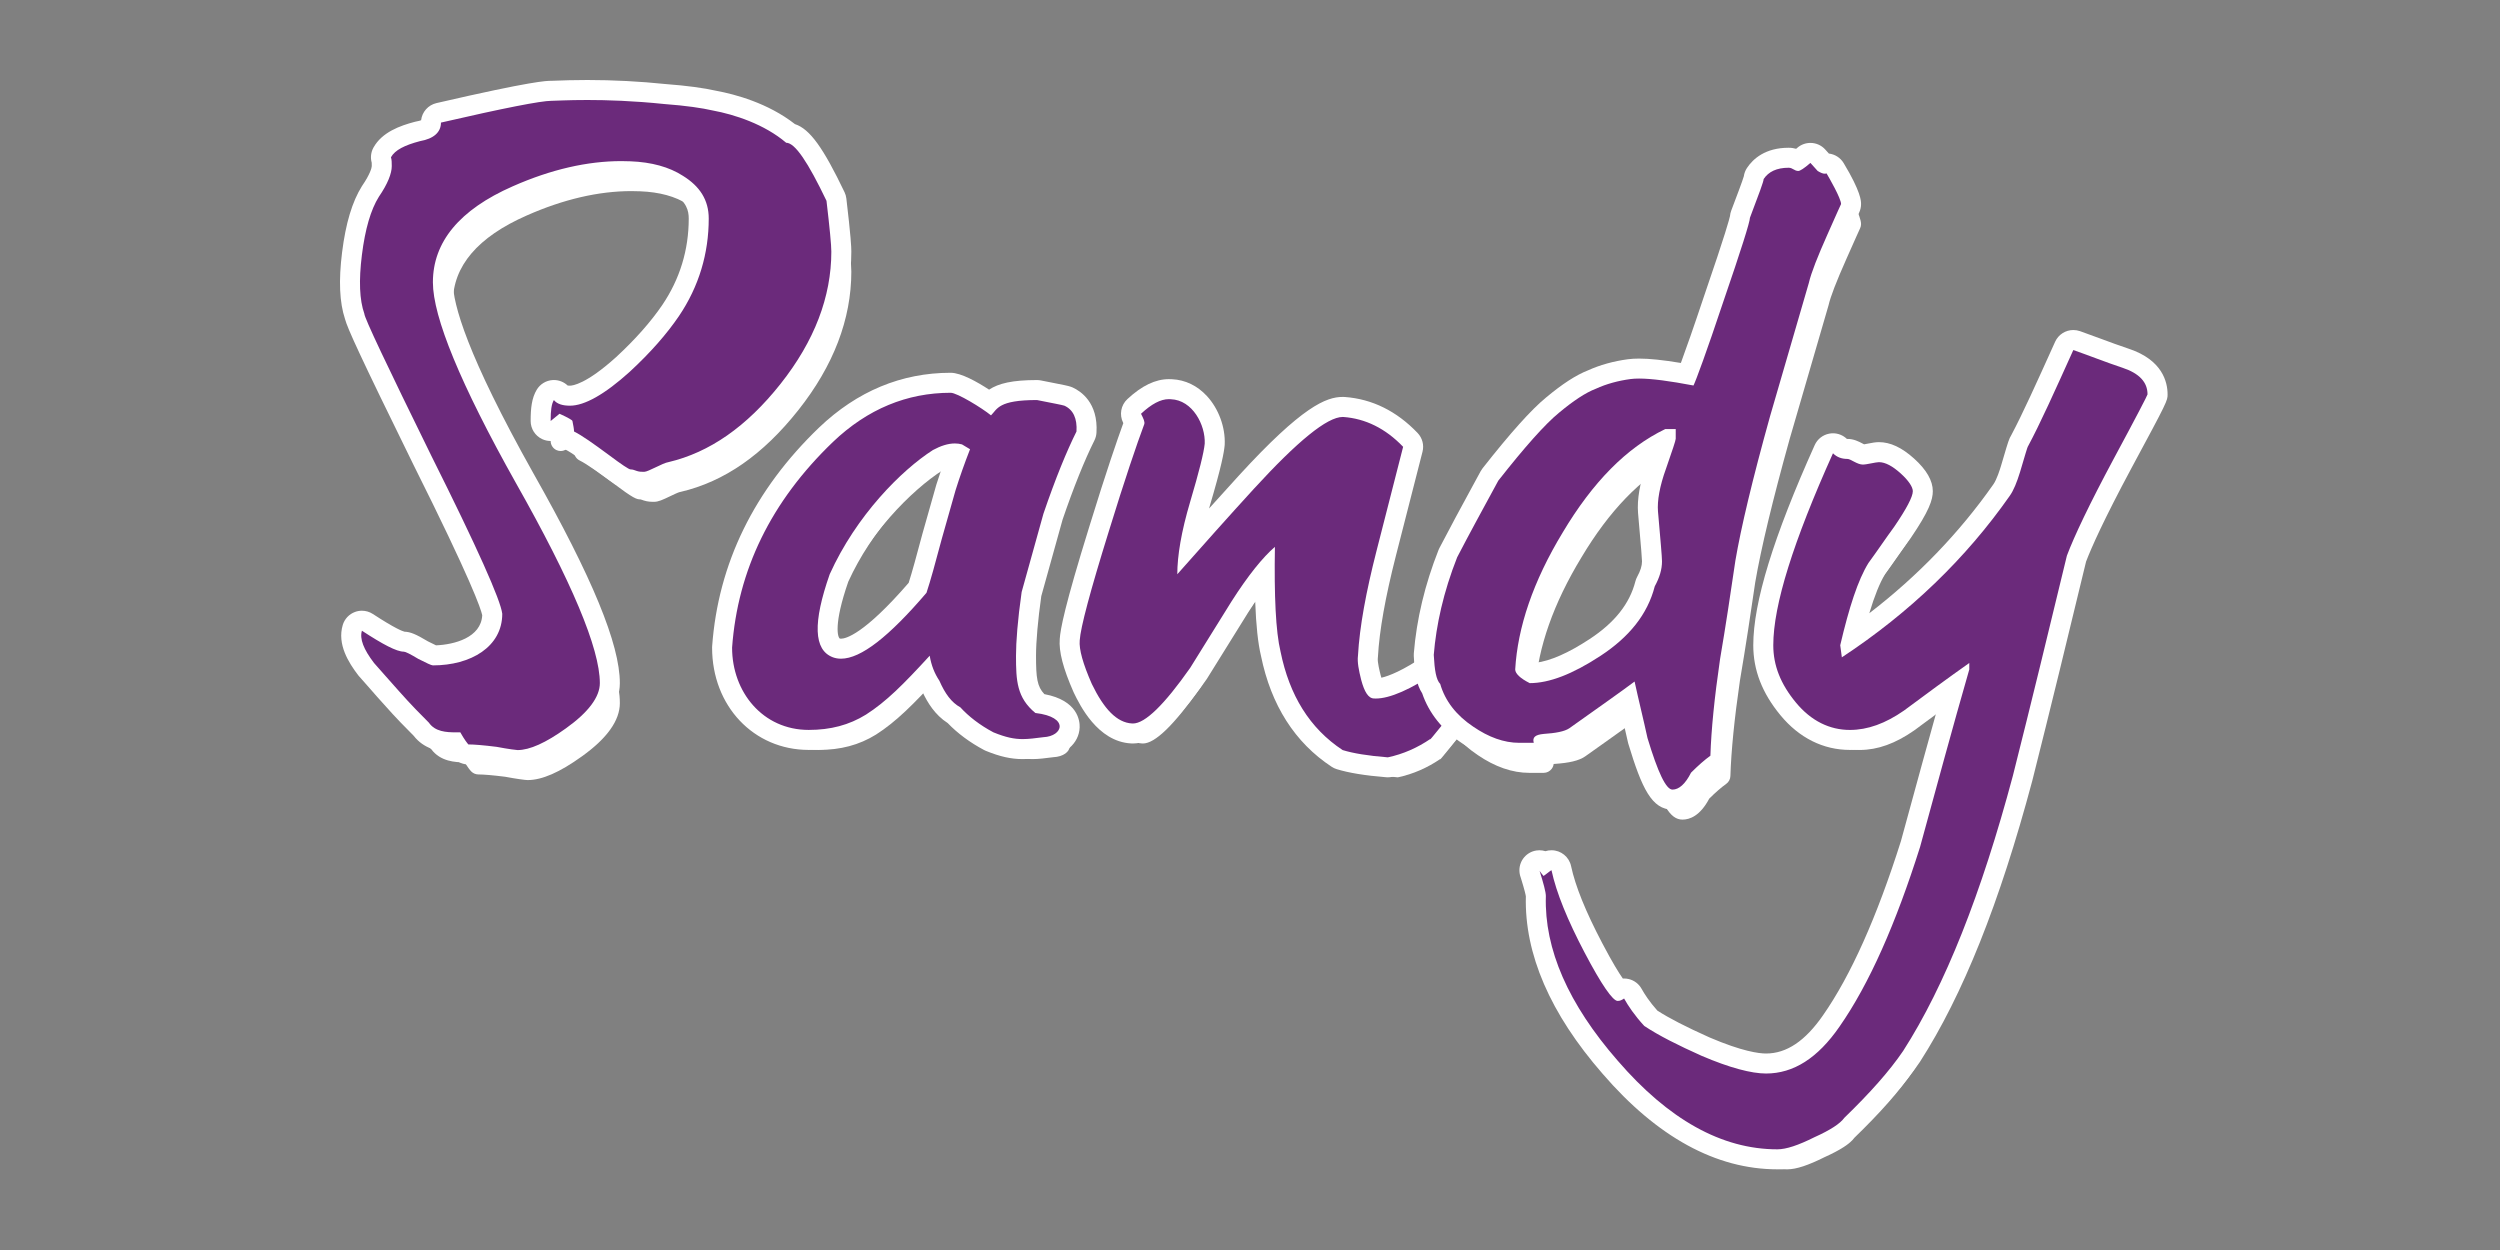 <?xml version="1.0" encoding="utf-8"?>
<!-- Generator: Adobe Illustrator 15.1.0, SVG Export Plug-In . SVG Version: 6.00 Build 0)  -->
<!DOCTYPE svg PUBLIC "-//W3C//DTD SVG 1.1//EN" "http://www.w3.org/Graphics/SVG/1.1/DTD/svg11.dtd">
<svg version="1.1" id="Livello_1" xmlns="http://www.w3.org/2000/svg" xmlns:xlink="http://www.w3.org/1999/xlink" x="0px" y="0px"
	 width="500px" height="250px" viewBox="0 0 500 250" enable-background="new 0 0 500 250" xml:space="preserve">
<rect x="0" y="0" width="500" height="250" fill="#808080" stroke="none"/>
<g>
	<path fill="#FFFFFF" d="M105.518,156.016c-0.458,0-2.262-0.248-4.502-0.666c-2.381-0.299-4.275-0.461-5.338-0.461
		c-0.533,0-1.043-0.213-1.418-0.591c-0.296-0.298-0.785-0.942-1.337-1.827c-1.804-0.008-4.824-0.133-6.679-2.641
		c-1.449-1.451-3.556-3.566-5.938-6.266c-0.93-1.017-1.838-2.058-2.725-3.072c-0.763-0.875-1.51-1.73-2.256-2.553
		c-0.038-0.041-0.074-0.086-0.109-0.131c-1.609-2.104-3.645-5.25-2.747-8.242c0.181-0.604,0.637-1.088,1.229-1.306
		c0.223-0.079,0.455-0.12,0.686-0.12c0.384,0,0.765,0.109,1.094,0.325c5.149,3.365,6.78,3.868,7.294,3.868
		c0.698,0,1.458,0.255,3.866,1.697c0.885,0.441,1.783,0.891,2.169,1.044c5.79-0.065,11.557-2.608,11.644-8.195
		c-0.255-1.623-2.471-7.826-13.984-30.851c-11.56-23.541-13.293-27.602-13.552-28.815c-1.018-3.033-1.186-7.123-0.515-12.491
		c0.689-5.507,1.892-9.572,3.677-12.427c2.116-3.081,2.276-4.658,2.276-5.069c0-0.381,0-0.958-0.059-1.145
		c-0.165-0.523-0.117-1.122,0.149-1.601c1.347-2.424,4.473-3.512,7.046-4.189c0.053-0.014,0.107-0.026,0.161-0.036
		c2.542-0.449,2.542-1.421,2.542-1.741c0-0.931,0.643-1.739,1.55-1.949c19.095-4.406,21.695-4.406,22.549-4.406
		c0.204,0,0.561-0.015,1.06-0.034c1.253-0.047,3.348-0.127,6.12-0.127c5.14,0,10.393,0.275,15.612,0.817
		c5.049,0.374,8.188,0.931,9.922,1.332c2.722,0.502,9.696,2.161,15.065,6.496c2.136,0.507,4.518,3.232,9.034,12.654
		c0.095,0.199,0.157,0.412,0.183,0.631c0.66,5.613,0.981,9.014,0.981,10.396c0,9.507-3.565,18.825-10.595,27.696
		c-7.089,8.946-14.786,14.295-23.531,16.352c-0.058,0.014-0.115,0.024-0.174,0.033c-0.314,0.064-1.336,0.554-1.946,0.846
		c-1.523,0.73-2.355,1.111-3.177,1.111c-0.576,0-1.292,0-2.084-0.264l-0.333-0.116c-0.111-0.04-0.278-0.1-0.32-0.104
		c-0.781,0-1.341-0.14-5.56-3.303c-2.71-1.996-5.09-3.719-6.631-4.489c-0.677-0.339-1.105-1.032-1.105-1.789
		c0-0.172-0.063-0.555-0.137-0.953c-0.125-0.067-0.282-0.149-0.478-0.247L113.4,89.75c-0.364,0.298-0.813,0.452-1.267,0.452
		c-0.291,0-0.583-0.063-0.856-0.193c-0.698-0.331-1.144-1.035-1.144-1.807c0-2.204,0.158-3.936,0.931-5.224
		c0.337-0.562,0.928-0.922,1.581-0.966c0.045-0.003,0.089-0.004,0.134-0.004c0.605,0,1.181,0.274,1.562,0.751
		c0.146,0.183,0.66,0.378,1.664,0.378c1.37,0,4.567-0.813,10.596-6.259c3.905-3.605,7.116-7.234,9.528-10.772
		c3.728-5.518,5.621-11.708,5.621-18.392c0-2.893-1.339-5.069-4.214-6.849c-2.453-1.587-5.641-2.457-9.51-2.605
		c-0.586-0.026-1.165-0.039-1.747-0.039c-6.574,0-13.612,1.639-20.918,4.87C95.551,47.397,90.58,53.24,90.58,60.455
		c0,4.574,2.838,15.085,16.359,39.188c11.459,20.26,17.031,33.667,17.031,40.982c0,3.471-2.561,7.057-7.612,10.663
		C111.942,154.468,108.395,156.016,105.518,156.016z"/>
</g>
<path fill="#FFFFFF" d="M192.135,82.555c1.291,0,6.291,3.066,8.066,4.518c1.291-1.292,1.451-3.065,9.194-3.065
	c3.227,0.646,5,0.968,5.485,1.129c1.774,0.808,2.581,2.582,2.418,5.162c-1.936,3.872-4.193,9.356-6.613,16.454l-4.355,15.648
	c-0.807,5.646-1.129,10.001-1.129,12.744c0,5,0.161,8.389,3.871,11.453c6.937,0.808,5.485,4.676,1.613,4.84
	c-1.64,0.205-2.903,0.381-4.146,0.381c-1.691,0-3.344-0.325-5.855-1.351c-2.742-1.45-5-3.226-6.614-5.001
	c-1.774-0.968-3.065-2.74-4.195-5.322c-0.967-1.451-1.612-3.063-1.935-5c-5.323,5.808-8.711,9.194-12.743,11.775
	c-3.388,2.098-7.098,3.064-11.454,3.064c-9.195,0-15.325-7.582-15.325-16.455c1.129-15.484,7.743-29.197,20.165-41.133
	C175.521,85.781,183.425,82.555,192.135,82.555 M170.2,135.739c3.991,0,9.618-4.429,17.097-13.178
	c0.806-2.419,1.774-5.967,3.065-10.809l2.742-9.678c0.807-2.581,1.774-5.323,2.904-8.227l-1.613-0.968
	c-0.464-0.126-0.938-0.187-1.424-0.187c-1.373,0-2.834,0.481-4.383,1.315c-6.291,4.034-15.324,13.066-20.647,24.842
	c-3.388,9.678-3.227,15.165,0.646,16.615C169.089,135.646,169.628,135.739,170.2,135.739"/>
<path fill="#FFFFFF" d="M235.784,83.829c0.129,0,0.257,0.006,0.384,0.018c4.355,0.161,6.936,5.161,6.775,8.873
	c-0.161,1.774-1.131,5.646-2.903,11.613c-1.774,5.969-2.581,10.809-2.581,14.519c5.001-5.646,10.163-11.453,15.325-17.099
	c8.729-9.521,14.646-14.36,17.754-14.36c0.051,0,0.103,0.001,0.149,0.004c4.354,0.323,8.39,2.258,11.938,5.968l-5.321,20.81
	c-2.099,8.227-3.39,15.164-3.712,20.97c-0.16,1.289,0.161,2.903,0.646,4.84c0.646,2.42,1.453,3.711,2.582,3.711
	c0.113,0.008,0.229,0.011,0.348,0.011c2.757,0,6.982-1.783,12.396-5.495c3.709-2.581,7.258-5.161,10.808-7.582
	c0.808,0.807,1.13,1.452,0.969,2.26c0,0.646-1.774,3.711-5.323,9.194c-5.336,6.601-7.98,9.897-8.048,9.897
	c-0.01,0,0.039-0.071,0.144-0.22c-2.58,1.772-5.483,3.063-8.549,3.709c-4.033-0.323-6.938-0.807-9.033-1.452
	c-6.613-4.354-10.646-10.969-12.422-19.68c-0.967-4.033-1.289-11.13-1.129-20.97c-2.42,2.097-5.321,5.646-8.71,10.968
	c-2.742,4.355-5.484,8.872-8.228,13.229c-5.212,7.424-9.033,11.137-11.462,11.137c-0.051,0-0.103-0.002-0.153-0.006
	c-3.064-0.16-5.646-2.902-8.065-7.903c-1.775-4.033-2.582-6.938-2.42-8.711c0.161-2.58,2.097-9.838,5.807-21.777
	c3.227-10.484,5.646-17.582,7.098-21.454c0.162-0.485-0.161-1.129-0.645-2.097C232.296,84.803,234.115,83.829,235.784,83.829"/>
<path fill="#FFFFFF" d="M416.666,74.006c3.225,1.128,6.451,2.42,9.839,3.548c3.388,1.129,5.001,2.903,5.001,5.323
	c0,0.161-2.258,4.517-6.774,12.905c-4.841,9.034-7.903,15.486-9.354,19.358c-3.549,14.678-7.1,29.358-10.809,44.037
	c-6.293,23.552-13.551,41.941-21.938,55.009c-2.74,4.031-6.611,8.389-11.773,13.39c-0.81,1.13-2.744,2.419-5.971,3.868
	c-3.227,1.615-5.646,2.423-7.421,2.423c-11.13,0-21.774-5.97-31.938-17.745c-9.838-11.29-14.678-22.262-14.355-32.906
	c0-0.794-0.469-2.527-1.255-5.048c0.097,0.188,0.382,0.496,0.771,1.017c0.162,0,1.451-1.131,1.613-1.131
	c0.969,4.52,3.227,10.002,6.613,16.454c3.388,6.453,5.646,9.681,6.613,9.681c0.482,0,0.808-0.162,1.291-0.484
	c0.807,1.451,2.097,3.389,4.033,5.484c2.901,1.936,6.772,3.871,11.45,5.969c5.646,2.42,10.003,3.55,12.905,3.55
	c5.482,0,10.322-3.065,14.68-9.356c5.969-8.551,11.291-20.646,16.133-35.973c3.225-11.775,6.45-23.712,9.84-35.486V136.6
	c-4.355,3.063-8.713,6.291-13.067,9.519c-3.709,2.58-7.258,3.871-10.808,3.871c-4.033,0-7.742-1.774-10.809-5.485
	c-3.064-3.71-4.518-7.42-4.518-11.452c0-8.066,4.031-20.811,11.937-38.393c0.81,0.806,1.776,1.129,2.903,1.129
	c0.646,0,1.938,1.129,3.066,1.129c0.807,0,2.578-0.483,3.226-0.483c1.291,0,2.743,0.806,4.354,2.258
	c1.612,1.451,2.422,2.743,2.422,3.548c0,1.131-1.291,3.549-3.711,7.098c-1.773,2.419-3.389,4.84-5.162,7.26
	c-2.1,3.386-3.871,8.871-5.646,16.453l0.324,2.42c13.711-9.033,24.842-19.842,33.553-32.263c0.807-1.129,1.451-2.743,2.098-4.839
	c0.967-3.228,1.451-5.002,1.61-5.162C410.051,88.685,412.954,82.233,416.666,74.006 M309.877,178.051
	c0.012,0.038,0.023,0.076,0.035,0.114C309.889,178.121,309.877,178.083,309.877,178.051"/>
<path fill="#FFFFFF" d="M336.499,163.921c-2.515,0-4.261-2.964-6.915-11.746c-0.016-0.051-0.029-0.103-0.04-0.153
	c-0.399-1.842-0.841-3.724-1.28-5.604c-0.211-0.896-0.421-1.797-0.627-2.689c-1.876,1.354-4.248,3.039-7.154,5.102l-3.474,2.465
	c-1.278,0.854-3.114,1.289-6.188,1.493c-0.029,0.004-0.062,0.007-0.09,0.011c-0.043,0.346-0.174,0.678-0.385,0.958
	c-0.379,0.501-0.966,0.812-1.594,0.812h-2.902c-3.385,0-6.855-1.202-10.324-3.574c-3.612-2.41-6.129-5.602-7.28-9.234
	c-1.013-1.379-1.329-3.607-1.489-6.669c-0.006-0.088-0.004-0.178,0.003-0.268c0.536-6.611,2.155-13.373,4.812-20.09
	c0.022-0.062,0.054-0.124,0.082-0.184c2.054-3.966,4.375-8.238,6.834-12.761l1.412-2.6c0.056-0.099,0.115-0.193,0.187-0.282
	c5.461-6.95,9.519-11.483,12.397-13.857c3.16-2.631,5.681-4.267,7.914-5.138c2.183-1,4.756-1.717,7.451-2.076
	c0.582-0.078,1.229-0.116,1.967-0.116c2.271,0,5.36,0.36,9.65,1.129c0.852-2.206,2.592-7.026,5.299-15.148
	c4.653-13.537,5.168-15.869,5.223-16.236c0.012-0.211,0.055-0.419,0.13-0.617c1.151-3.036,2.452-6.469,2.62-7.207
	c0.027-0.334,0.143-0.656,0.328-0.937c1.395-2.089,3.636-3.148,6.664-3.148c0.823,0,1.422,0.286,1.813,0.503
	c0.253-0.174,0.649-0.474,1.224-0.976c0.379-0.332,0.851-0.495,1.316-0.495c0.548,0,1.093,0.223,1.486,0.661l1.24,1.377
	c0.069,0.039,0.125,0.066,0.168,0.086c0.108-0.019,0.221-0.028,0.332-0.028c0.687,0,1.344,0.354,1.713,0.968
	c0.959,1.594,3.189,5.481,3.189,7.161c0,0.289-0.062,0.575-0.186,0.837c-0.004,0.01-0.965,2.096-2.729,6.098
	c-2.072,4.667-3.179,7.541-3.591,9.322c-0.009,0.037-7.772,26.725-7.772,26.725c-3.414,12.266-5.731,21.914-6.884,28.652
	c-0.856,5.85-1.877,12.724-3.065,19.682c-1.104,7.58-1.748,14.019-1.905,19.082c-0.021,0.624-0.329,1.202-0.838,1.563
	c-0.981,0.701-2.125,1.694-3.398,2.957C340.021,163.184,337.941,163.921,336.499,163.921z M307.061,137.658
	c0.147,0.162,0.521,0.501,1.355,0.958c3.409-0.146,7.652-1.876,12.627-5.144c5.43-3.568,8.689-7.725,9.971-12.702
	c0.041-0.16,0.103-0.314,0.18-0.46c0.824-1.509,1.207-2.793,1.207-4.042c0-0.653-0.201-2.988-0.483-6.219l-0.312-3.61
	c-0.193-2.521,0.401-5.767,1.726-9.404c0.382-1.097,1.3-3.737,1.678-4.965c-6.875,3.577-13.171,10.104-18.728,19.417
	C310.7,120.682,307.602,129.48,307.061,137.658z"/>
<g>
	<path fill="#6B2A7B" d="M103.518,152.016c-0.458,0-2.262-0.248-4.502-0.666c-2.381-0.299-4.275-0.461-5.338-0.461
		c-0.533,0-1.043-0.213-1.418-0.591c-0.296-0.298-0.785-0.942-1.337-1.827c-1.804-0.008-4.824-0.133-6.679-2.641
		c-1.449-1.451-3.556-3.566-5.938-6.266c-0.93-1.016-1.838-2.057-2.725-3.072c-0.763-0.875-1.51-1.73-2.256-2.553
		c-0.038-0.041-0.074-0.086-0.109-0.131c-1.609-2.104-3.645-5.25-2.747-8.242c0.181-0.604,0.637-1.087,1.229-1.304
		c0.223-0.081,0.455-0.121,0.686-0.121c0.384,0,0.765,0.11,1.094,0.326c5.149,3.365,6.78,3.868,7.294,3.868
		c0.698,0,1.458,0.255,3.866,1.697c0.885,0.442,1.783,0.891,2.169,1.044c5.79-0.065,11.557-2.608,11.644-8.195
		c-0.255-1.623-2.471-7.826-13.984-30.851c-11.56-23.541-13.293-27.602-13.552-28.815c-1.018-3.033-1.186-7.123-0.515-12.491
		c0.689-5.507,1.892-9.572,3.677-12.427c2.116-3.081,2.276-4.658,2.276-5.069c0-0.381,0-0.958-0.059-1.145
		c-0.165-0.523-0.117-1.122,0.149-1.601c1.347-2.424,4.473-3.512,7.046-4.189c0.053-0.014,0.107-0.026,0.161-0.036
		c2.542-0.449,2.542-1.421,2.542-1.741c0-0.931,0.643-1.739,1.55-1.949c19.095-4.406,21.695-4.406,22.549-4.406
		c0.204,0,0.561-0.015,1.06-0.034c1.253-0.047,3.348-0.127,6.12-0.127c5.14,0,10.393,0.275,15.612,0.817
		c5.049,0.374,8.188,0.931,9.922,1.332c2.722,0.502,9.696,2.161,15.065,6.496c2.136,0.507,4.518,3.232,9.034,12.654
		c0.095,0.199,0.157,0.412,0.183,0.631c0.66,5.613,0.981,9.014,0.981,10.396c0,9.507-3.565,18.825-10.595,27.696
		c-7.089,8.946-14.786,14.295-23.531,16.352c-0.058,0.014-0.115,0.024-0.174,0.033c-0.314,0.064-1.336,0.554-1.946,0.846
		c-1.523,0.73-2.355,1.111-3.177,1.111c-0.576,0-1.292,0-2.084-0.264l-0.333-0.116c-0.111-0.04-0.278-0.1-0.32-0.104
		c-0.781,0-1.341-0.14-5.56-3.303c-2.71-1.996-5.09-3.719-6.631-4.489c-0.677-0.339-1.105-1.032-1.105-1.789
		c0-0.172-0.063-0.555-0.137-0.953c-0.125-0.067-0.282-0.149-0.478-0.247l-0.797,0.652c-0.364,0.298-0.813,0.452-1.267,0.452
		c-0.291,0-0.583-0.063-0.856-0.193c-0.698-0.331-1.144-1.035-1.144-1.807c0-2.204,0.158-3.936,0.931-5.224
		c0.337-0.562,0.928-0.922,1.581-0.966c0.045-0.003,0.089-0.004,0.134-0.004c0.605,0,1.181,0.274,1.562,0.751
		c0.146,0.183,0.66,0.378,1.664,0.378c1.37,0,4.567-0.813,10.596-6.259c3.905-3.605,7.116-7.234,9.528-10.772
		c3.728-5.518,5.621-11.708,5.621-18.392c0-2.893-1.339-5.069-4.214-6.849c-2.453-1.587-5.641-2.457-9.51-2.605
		c-0.586-0.026-1.165-0.039-1.747-0.039c-6.574,0-13.612,1.639-20.918,4.87c-9.81,4.306-14.781,10.149-14.781,17.364
		c0,4.574,2.838,15.085,16.359,39.188c11.459,20.26,17.031,33.667,17.031,40.982c0,3.47-2.561,7.056-7.612,10.663
		C109.942,150.468,106.395,152.016,103.518,152.016z"/>
	<path fill="#FFFFFF" d="M117.471,20c3.912,0,9.195,0.161,15.405,0.807c4.354,0.323,7.581,0.806,9.678,1.291
		c4.356,0.806,10.324,2.742,14.68,6.452c1.774,0,4.355,3.872,8.066,11.614c0.645,5.485,0.967,8.872,0.967,10.163
		c0,9.033-3.387,17.905-10.163,26.454c-6.775,8.55-14.195,13.712-22.422,15.647c-1.129,0.162-4.033,1.937-4.839,1.937
		c-0.484,0-0.967,0-1.452-0.162c-0.484-0.161-0.807-0.323-1.29-0.323c-0.322,0-1.774-0.968-4.355-2.903
		c-3.065-2.257-5.323-3.872-6.937-4.678c0-0.483-0.162-1.291-0.322-2.097c0-0.161-0.807-0.646-2.581-1.452l-1.775,1.452
		c0-2.097,0.162-3.388,0.646-4.194c0.645,0.806,1.774,1.129,3.226,1.129c2.903,0,6.937-2.258,11.937-6.775
		c4.193-3.871,7.42-7.581,9.84-11.13c4.033-5.968,5.968-12.582,5.968-19.519c0-3.709-1.774-6.452-5.162-8.549
		c-2.743-1.775-6.292-2.742-10.485-2.903c-0.604-0.027-1.212-0.041-1.824-0.041c-6.752,0-14.036,1.64-21.728,5.041
		C91.903,41.938,86.58,48.39,86.58,56.456c0,6.937,5.484,20.325,16.615,40.167c11.13,19.679,16.775,33.068,16.775,40.003
		c0,2.743-2.257,5.81-6.774,9.035c-4.033,2.903-7.259,4.354-9.679,4.354c-0.161,0-1.613-0.162-4.194-0.646
		c-2.581-0.323-4.517-0.483-5.646-0.483c-0.161-0.162-0.807-0.969-1.613-2.421c-0.279,0-0.57,0.003-0.868,0.003
		c-1.937,0-4.165-0.121-5.423-1.938c-1.452-1.453-3.549-3.551-5.968-6.29c-1.774-1.938-3.388-3.872-5.001-5.646
		c-2.097-2.743-2.904-4.841-2.42-6.452c4.195,2.741,6.937,4.193,8.389,4.193c0.323,0,1.29,0.482,2.903,1.452
		c1.613,0.807,2.581,1.29,2.904,1.29c7.581,0,13.873-3.71,13.873-10.325c-0.323-2.74-5-13.226-14.196-31.616
		c-8.872-18.066-13.388-27.583-13.388-28.389c-0.969-2.743-1.13-6.614-0.485-11.775c0.646-5.163,1.775-9.035,3.388-11.615
		c1.774-2.581,2.581-4.678,2.581-6.13c0-0.645,0-1.291-0.161-1.774c0.806-1.451,2.742-2.42,5.807-3.226
		c2.742-0.484,4.194-1.774,4.194-3.711c12.582-2.903,20.002-4.355,22.1-4.355C111.019,20.161,113.559,20,117.471,20 M117.471,16
		c-2.811,0-4.929,0.081-6.194,0.129c-0.463,0.018-0.795,0.032-0.984,0.032c-1.007,0-3.682,0-22.999,4.458
		c-1.66,0.383-2.877,1.767-3.073,3.426c-0.184,0.073-0.477,0.166-0.918,0.244c-0.108,0.019-0.215,0.042-0.322,0.07
		c-2.957,0.778-6.572,2.067-8.286,5.152c-0.514,0.924-0.639,2.011-0.354,3.024c0.012,0.16,0.012,0.475,0.012,0.692
		c-0.003,0.319-0.346,1.636-1.877,3.864c-0.033,0.048-0.064,0.096-0.095,0.146c-1.942,3.106-3.24,7.437-3.966,13.239
		c-0.705,5.645-0.513,10.01,0.588,13.33c0.495,1.856,2.813,7.001,13.664,29.095c11.619,23.238,13.498,28.833,13.779,30.138
		c-0.219,4.492-5.613,5.886-9.242,6.027c-0.404-0.188-1.02-0.496-1.603-0.787c-2.419-1.445-3.526-1.906-4.687-1.94
		c-0.396-0.092-1.861-0.614-6.342-3.544c-0.659-0.432-1.421-0.652-2.189-0.652c-0.462,0-0.926,0.08-1.372,0.242
		c-1.185,0.434-2.097,1.399-2.459,2.607c-1.162,3.871,1.198,7.578,3.073,10.033c0.069,0.09,0.142,0.177,0.218,0.261
		c0.728,0.801,1.457,1.637,2.229,2.521c0.88,1.01,1.791,2.053,2.757,3.108c2.371,2.687,4.464,4.793,5.901,6.229
		c2.032,2.64,5.043,3.184,7.094,3.295c0.372,0.533,0.722,0.974,1.015,1.269c0.751,0.755,1.772,1.181,2.837,1.181
		c0.457,0,1.854,0.043,5.031,0.438c1.869,0.348,4.049,0.689,4.809,0.689c3.311,0,7.241-1.671,12.016-5.107
		c5.595-3.995,8.438-8.131,8.438-12.281c0-7.775-5.495-21.113-17.294-41.973C93.374,70.939,90.58,60.791,90.58,56.456
		c0-6.438,4.441-11.52,13.578-15.534c7.06-3.122,13.825-4.703,20.119-4.703c0.55,0,1.104,0.012,1.646,0.037
		c3.528,0.136,6.377,0.898,8.49,2.265c0.022,0.015,0.045,0.029,0.068,0.043c2.879,1.782,3.267,3.603,3.267,5.148
		c0,6.278-1.777,12.091-5.283,17.279c-2.318,3.399-5.429,6.913-9.239,10.43c-6.02,5.438-8.74,5.714-9.224,5.714
		c-0.209,0-0.361-0.011-0.466-0.024c-0.741-0.707-1.729-1.105-2.76-1.105c-0.089,0-0.178,0.003-0.268,0.009
		c-1.307,0.088-2.488,0.81-3.162,1.933c-1.009,1.682-1.216,3.716-1.216,6.253c0,1.545,0.89,2.953,2.287,3.615
		c0.546,0.258,1.131,0.385,1.713,0.385c0.366,0,0.731-0.05,1.083-0.149c0.379,0.775,1.005,1.423,1.806,1.824
		c1.398,0.699,3.803,2.443,6.354,4.321c3.809,2.856,5.017,3.577,6.381,3.671c0.119,0.042,0.243,0.086,0.376,0.131
		c1.096,0.365,2.069,0.365,2.712,0.365c1.314,0,2.458-0.548,4.042-1.307c0.466-0.224,1.229-0.589,1.551-0.701
		c0.054-0.01,0.108-0.022,0.163-0.035c9.073-2.134,17.363-7.873,24.641-17.057c7.317-9.233,11.027-18.97,11.027-28.938
		c0-0.932-0.103-3.048-0.995-10.63c-0.051-0.438-0.175-0.864-0.366-1.261c-4.233-8.834-6.913-12.627-9.915-13.612
		c-5.4-4.223-12.005-5.965-15.621-6.642c-2.564-0.585-6.065-1.055-10.137-1.359C127.963,16.276,122.661,16,117.471,16L117.471,16z"
		/>
</g>
<g>
	<path fill="#6B2A7B" d="M204.54,149.816c-2.086,0-4.001-0.434-6.61-1.498c-0.062-0.023-0.122-0.053-0.181-0.084
		c-2.702-1.43-5.095-3.219-6.939-5.187c-1.901-1.14-3.402-3.042-4.696-5.944c-0.422-0.649-0.785-1.324-1.093-2.025
		c-4.152,4.415-7.218,7.27-10.745,9.525c-3.684,2.279-7.774,3.381-12.532,3.381c-9.877,0-17.325-7.935-17.325-18.455
		c0-0.047,0.002-0.096,0.005-0.146c1.169-16.033,8.159-30.308,20.773-42.43c7.238-6.902,15.625-10.399,24.937-10.399
		c1.779,0,5.566,2.326,7.78,3.842c1.428-1.4,3.567-2.39,9.48-2.39c0.132,0,0.263,0.013,0.393,0.039l2.428,0.48
		c2.103,0.414,2.853,0.564,3.295,0.711c0.067,0.022,0.133,0.048,0.198,0.078c1.464,0.667,3.877,2.477,3.586,7.108
		c-0.017,0.268-0.087,0.529-0.207,0.769c-2.02,4.041-4.264,9.625-6.491,16.151l-4.305,15.468
		c-0.949,6.677-1.091,10.589-1.091,12.332c0,4.572,0.127,7.17,2.729,9.551c5.526,0.828,6.043,3.549,6,4.711
		c-0.081,2.189-2.208,3.873-5.072,4.025l-0.39,0.049C207.03,149.661,205.788,149.816,204.54,149.816z M167.798,115.595
		c-1.648,4.727-3.867,12.741-0.512,13.998c0.265,0.095,0.571,0.146,0.914,0.146l0,0c2.218,0,6.673-2.122,15.32-12.178
		c0.73-2.249,1.6-5.414,2.908-10.323l2.75-9.708c0.681-2.18,1.465-4.449,2.347-6.794c-0.179-0.028-0.363-0.042-0.556-0.042
		c-0.936,0-2.069,0.35-3.369,1.041C181.27,95.818,172.72,104.755,167.798,115.595z"/>
	<path fill="#FFFFFF" d="M190.135,78.555c1.291,0,6.291,3.066,8.066,4.518c1.291-1.292,1.451-3.065,9.194-3.065
		c3.227,0.646,5,0.968,5.485,1.129c1.774,0.808,2.581,2.582,2.418,5.162c-1.936,3.872-4.193,9.356-6.613,16.454l-4.355,15.648
		c-0.807,5.646-1.129,10.001-1.129,12.744c0,5,0.161,8.388,3.871,11.453c6.937,0.807,5.485,4.676,1.613,4.84
		c-1.64,0.205-2.903,0.381-4.146,0.381c-1.691,0-3.344-0.326-5.855-1.351c-2.742-1.45-5-3.226-6.614-5.001
		c-1.774-0.968-3.065-2.74-4.195-5.322c-0.967-1.451-1.612-3.064-1.935-5c-5.323,5.807-8.711,9.194-12.743,11.775
		c-3.388,2.098-7.098,3.064-11.454,3.064c-9.195,0-15.325-7.582-15.325-16.455c1.129-15.484,7.743-29.197,20.165-41.133
		C173.521,81.781,181.425,78.555,190.135,78.555 M168.2,131.739c3.991,0,9.618-4.429,17.097-13.178
		c0.806-2.419,1.774-5.967,3.065-10.809l2.742-9.678c0.807-2.581,1.774-5.323,2.904-8.227l-1.613-0.968
		c-0.464-0.126-0.938-0.187-1.424-0.187c-1.373,0-2.834,0.481-4.383,1.315c-6.291,4.034-15.324,13.066-20.647,24.842
		c-3.388,9.678-3.227,15.165,0.646,16.615C167.089,131.646,167.628,131.739,168.2,131.739 M190.135,74.555
		c-9.842,0-18.695,3.683-26.311,10.946c-12.993,12.485-20.188,27.197-21.394,43.738c-0.007,0.097-0.011,0.194-0.011,0.29
		c0,11.662,8.308,20.455,19.325,20.455c5.14,0,9.575-1.198,13.559-3.664c0.017-0.01,0.035-0.021,0.052-0.031
		c3.113-1.993,5.85-4.395,9.187-7.814c0.947,2.012,2.443,4.51,4.995,6.139c1.968,2.05,4.472,3.904,7.278,5.391
		c0.118,0.062,0.238,0.119,0.361,0.169c2.83,1.153,5.032,1.646,7.365,1.646c1.373,0,2.673-0.163,4.178-0.354l0.323-0.04
		c3.885-0.237,6.769-2.714,6.888-5.944c0.048-1.293-0.354-5.398-7.055-6.653c-1.458-1.533-1.672-3.259-1.672-7.683
		c0-2.843,0.383-7.177,1.053-11.921l4.254-15.286c2.192-6.419,4.394-11.898,6.369-15.848c0.239-0.479,0.38-1.002,0.414-1.538
		c0.38-6.045-3.198-8.345-4.753-9.054c-0.129-0.059-0.261-0.11-0.396-0.155c-0.586-0.194-1.39-0.353-3.541-0.776
		c-0.689-0.136-1.496-0.294-2.422-0.479c-0.258-0.052-0.521-0.078-0.785-0.078c-4.954,0-7.675,0.663-9.581,1.918
		C195.46,76.391,192.21,74.555,190.135,74.555L190.135,74.555z M169.656,116.339c4.674-10.244,12.667-18.701,18.699-22.708
		c-0.382,1.109-0.74,2.194-1.07,3.25c-0.011,0.034-0.021,0.068-0.031,0.103l-2.742,9.678c-0.005,0.02-0.011,0.04-0.017,0.06
		c-1.227,4.604-2.063,7.657-2.756,9.839c-8.964,10.358-12.622,11.177-13.541,11.177c-0.091,0-0.167-0.008-0.229-0.025
		C167.559,127.498,166.667,124.945,169.656,116.339L169.656,116.339z"/>
</g>
<g>
	<path fill="#6B2A7B" d="M277.4,153.461c-4.072-0.326-7.168-0.828-9.461-1.534c-0.182-0.056-0.354-0.137-0.512-0.239
		c-6.908-4.549-11.376-11.598-13.281-20.951c-0.801-3.338-1.196-8.604-1.209-16.332c-1.552,1.888-3.216,4.228-4.983,7.003
		c-1.364,2.167-2.733,4.382-4.104,6.598c-1.373,2.221-2.745,4.441-4.118,6.622c-0.018,0.028-0.036,0.058-0.056,0.084
		c-7.458,10.623-10.918,11.985-13.099,11.985c-0.096,0-0.191-0.004-0.286-0.01c-4.931-0.26-7.917-5.276-9.732-9.028
		c-1.989-4.517-2.809-7.597-2.611-9.765c0.168-2.706,2.096-9.982,5.889-22.188c2.688-8.735,5.225-16.419,6.994-21.185
		c-0.096-0.229-0.27-0.576-0.417-0.87c-0.397-0.794-0.227-1.764,0.424-2.368c2.538-2.357,4.745-3.456,6.945-3.456
		c0.171,0,0.342,0.007,0.511,0.021c2.118,0.092,4.061,1.035,5.622,2.727c1.963,2.126,3.15,5.356,3.025,8.229
		c-0.182,2.018-1.156,5.943-2.985,12.096c-0.872,2.932-1.517,5.62-1.934,8.044c3.599-4.048,7.466-8.368,11.284-12.544
		c12.197-13.305,16.684-15.011,19.23-15.011c0.087,0,0.172,0.002,0.256,0.007c5,0.371,9.453,2.584,13.276,6.583
		c0.479,0.499,0.664,1.209,0.492,1.878l-5.322,20.81c-2.157,8.462-3.353,15.195-3.651,20.586c-0.002,0.046-0.006,0.092-0.012,0.137
		c-0.125,0.998,0.215,2.562,0.602,4.105c0.388,1.453,0.73,2.015,0.88,2.205c0.036,0.001,0.071,0.001,0.108,0.001
		c1.405,0,4.735-0.668,11.265-5.146c1.525-1.062,3.034-2.131,4.528-3.188c2.155-1.529,4.194-2.973,6.283-4.397
		c0.342-0.233,0.735-0.348,1.127-0.348c0.516,0,1.026,0.198,1.414,0.585c0.803,0.803,1.819,2.064,1.551,3.859
		c-0.031,0.756-0.442,2.062-5.642,10.097c-0.039,0.06-0.08,0.116-0.125,0.171l-3.142,3.889c-4.513,5.588-5.291,6.553-5.995,6.719
		c-2.65,1.687-5.492,2.855-8.459,3.48c-0.136,0.028-0.273,0.043-0.412,0.043C277.508,153.468,277.455,153.466,277.4,153.461z"/>
	<path fill="#FFFFFF" d="M233.784,79.829c0.129,0,0.257,0.006,0.384,0.018c4.355,0.161,6.936,5.161,6.776,8.873
		c-0.162,1.774-1.131,5.646-2.904,11.613c-1.774,5.969-2.581,10.809-2.581,14.519c5.001-5.646,10.163-11.453,15.325-17.099
		c8.729-9.521,14.646-14.36,17.754-14.36c0.051,0,0.103,0.001,0.149,0.004c4.355,0.323,8.39,2.258,11.938,5.968l-5.321,20.81
		c-2.099,8.227-3.39,15.164-3.712,20.97c-0.161,1.289,0.161,2.903,0.646,4.84c0.646,2.42,1.453,3.711,2.582,3.711
		c0.113,0.007,0.229,0.01,0.348,0.01c2.757,0,6.982-1.783,12.396-5.495c3.709-2.581,7.258-5.161,10.808-7.582
		c0.808,0.806,1.13,1.452,0.969,2.259c0,0.646-1.774,3.711-5.323,9.195c-5.336,6.6-7.981,9.898-8.048,9.898
		c-0.01,0,0.039-0.072,0.144-0.22c-2.581,1.772-5.484,3.063-8.549,3.709c-4.033-0.323-6.938-0.807-9.033-1.452
		c-6.614-4.354-10.646-10.969-12.422-19.68c-0.967-4.033-1.289-11.13-1.129-20.97c-2.42,2.097-5.322,5.646-8.711,10.968
		c-2.742,4.356-5.484,8.872-8.227,13.229c-5.212,7.424-9.033,11.136-11.462,11.136c-0.051,0-0.103-0.002-0.153-0.005
		c-3.064-0.161-5.646-2.903-8.065-7.904c-1.775-4.033-2.582-6.938-2.42-8.711c0.161-2.58,2.097-9.838,5.807-21.777
		c3.227-10.484,5.646-17.582,7.098-21.454c0.162-0.485-0.161-1.129-0.645-2.097C230.296,80.803,232.115,79.829,233.784,79.829
		 M233.784,75.829c-2.698,0-5.415,1.305-8.306,3.99c-1.302,1.208-1.65,3.13-0.856,4.719c0.014,0.027,0.028,0.056,0.042,0.084
		c-1.197,3.283-3.4,9.651-6.74,20.501c-5.064,16.297-5.845,20.754-5.973,22.65c-0.21,2.512,0.664,5.891,2.748,10.625
		c0.02,0.045,0.04,0.088,0.061,0.131c1.171,2.423,4.734,9.785,11.431,10.156c0.127,0.008,0.257,0.012,0.387,0.012
		c4.065,0,8.334-3.719,14.735-12.836c0.039-0.057,0.076-0.111,0.111-0.168c1.376-2.186,2.752-4.41,4.127-6.635
		c1.367-2.211,2.733-4.424,4.101-6.595c0.481-0.755,0.944-1.462,1.389-2.12c0.171,4.745,0.553,8.289,1.16,10.855
		c2.021,9.861,6.775,17.316,14.127,22.156c0.316,0.207,0.66,0.371,1.021,0.481c2.437,0.749,5.67,1.276,9.893,1.616
		c0.105,0.009,0.213,0.013,0.318,0.013c0.277,0,0.553-0.028,0.824-0.086c3.104-0.653,6.077-1.856,8.854-3.584
		c1.104-0.358,1.844-1.267,3.088-2.796c0.816-1.004,2.033-2.51,3.654-4.518l3.145-3.892c0.088-0.108,0.17-0.224,0.246-0.342
		c5.189-8.019,5.875-9.688,5.956-10.989c0.261-1.955-0.455-3.793-2.13-5.467c-0.773-0.773-1.799-1.171-2.83-1.171
		c-0.781,0-1.567,0.229-2.252,0.696c-2.104,1.434-4.244,2.95-6.313,4.417c-1.487,1.055-2.993,2.119-4.524,3.187
		c-4.709,3.229-7.53,4.289-9.002,4.627c-0.051-0.164-0.106-0.354-0.166-0.571c-0.184-0.735-0.643-2.588-0.549-3.341
		c0.013-0.091,0.021-0.183,0.024-0.274c0.292-5.258,1.468-11.867,3.593-20.203l5.322-20.807c0.344-1.338-0.029-2.758-0.984-3.756
		c-4.178-4.366-9.065-6.786-14.531-7.192c-0.028-0.002-0.057-0.004-0.086-0.005c-0.117-0.006-0.237-0.009-0.36-0.009
		c-3.297,0-8.088,1.897-20.703,15.657c-2.013,2.202-4.039,4.442-6.031,6.662c0.023-0.08,0.047-0.159,0.07-0.239
		c2.487-8.366,2.934-11.078,3.053-12.39c0.006-0.063,0.011-0.126,0.014-0.189c0.148-3.43-1.213-7.136-3.553-9.672
		c-1.92-2.079-4.327-3.242-6.968-3.367C234.208,75.837,233.995,75.829,233.784,75.829L233.784,75.829z"/>
</g>
<g>
	<path fill="#6B2A7B" d="M334.499,159.921c-2.515,0-4.261-2.964-6.915-11.746c-0.016-0.051-0.029-0.103-0.04-0.153
		c-0.399-1.842-0.841-3.724-1.28-5.604c-0.211-0.897-0.421-1.797-0.627-2.69c-1.876,1.355-4.248,3.039-7.154,5.102l-3.474,2.465
		c-1.278,0.854-3.114,1.289-6.188,1.493c-0.03,0.004-0.062,0.007-0.09,0.011c-0.043,0.346-0.174,0.678-0.386,0.958
		c-0.378,0.501-0.965,0.812-1.593,0.812h-2.902c-3.385,0-6.856-1.203-10.324-3.575c-3.613-2.41-6.129-5.601-7.281-9.234
		c-1.012-1.379-1.329-3.608-1.489-6.669c-0.006-0.088-0.004-0.178,0.003-0.268c0.536-6.611,2.155-13.373,4.812-20.09
		c0.022-0.062,0.053-0.124,0.082-0.184c2.053-3.966,4.375-8.238,6.834-12.761l1.412-2.6c0.055-0.099,0.115-0.193,0.186-0.282
		c5.461-6.95,9.518-11.483,12.398-13.857c3.16-2.631,5.68-4.267,7.914-5.138c2.182-1,4.756-1.717,7.451-2.076
		c0.582-0.078,1.228-0.116,1.967-0.116c2.27,0,5.36,0.36,9.65,1.129c0.852-2.206,2.592-7.026,5.299-15.148
		c4.653-13.537,5.168-15.869,5.223-16.236c0.011-0.211,0.054-0.419,0.129-0.617c1.152-3.036,2.453-6.469,2.621-7.207
		c0.027-0.334,0.142-0.656,0.328-0.937c1.394-2.089,3.635-3.148,6.664-3.148c0.823,0,1.422,0.286,1.813,0.503
		c0.253-0.174,0.649-0.474,1.224-0.976c0.379-0.332,0.85-0.495,1.316-0.495c0.548,0,1.093,0.223,1.486,0.661l1.24,1.377
		c0.07,0.039,0.125,0.066,0.168,0.086c0.109-0.019,0.221-0.028,0.332-0.028c0.687,0,1.344,0.354,1.713,0.968
		c0.959,1.594,3.19,5.481,3.19,7.161c0,0.289-0.062,0.575-0.185,0.837c-0.004,0.01-0.965,2.096-2.729,6.098
		c-2.072,4.667-3.179,7.541-3.591,9.322c-0.009,0.037-7.772,26.725-7.772,26.725c-3.414,12.266-5.732,21.914-6.884,28.652
		c-0.856,5.85-1.877,12.724-3.065,19.682c-1.104,7.58-1.748,14.018-1.906,19.082c-0.02,0.624-0.329,1.202-0.838,1.564
		c-0.981,0.701-2.125,1.694-3.398,2.957C338.021,159.184,335.941,159.921,334.499,159.921z M305.061,133.658
		c0.147,0.162,0.521,0.501,1.355,0.958c3.409-0.146,7.652-1.876,12.627-5.144c5.43-3.568,8.689-7.724,9.971-12.701
		c0.041-0.16,0.102-0.314,0.18-0.46c0.824-1.509,1.207-2.793,1.207-4.042c0-0.653-0.202-2.988-0.484-6.219l-0.312-3.61
		c-0.193-2.521,0.402-5.767,1.726-9.404c0.382-1.097,1.3-3.737,1.678-4.965c-6.875,3.577-13.171,10.104-18.728,19.417
		C308.7,116.682,305.602,125.48,305.061,133.658z"/>
	<path fill="#FFFFFF" d="M362.083,32.583l1.452,1.612c0.605,0.364,1.027,0.545,1.406,0.545c0.125,0,0.246-0.02,0.367-0.06
		c0.484,0.806,2.903,5,2.903,6.129c0,0-0.967,2.097-2.743,6.129c-1.935,4.357-3.225,7.583-3.709,9.679l-7.744,26.617
		c-3.549,12.744-5.807,22.261-6.936,28.874c-0.969,6.615-1.936,13.067-3.064,19.681c-1.13,7.742-1.773,14.195-1.936,19.355
		c-1.13,0.808-2.42,1.936-3.872,3.39c-1.129,2.257-2.42,3.388-3.71,3.388c-1.291,0-2.903-3.388-5.001-10.324
		c-0.806-3.709-1.774-7.582-2.58-11.293c-2.581,1.938-6.937,5.002-13.067,9.357c-0.967,0.645-2.742,0.967-5.162,1.128
		c-1.611,0.161-2.256,0.646-1.936,1.774h-2.902c-3.064,0-6.131-1.129-9.195-3.227c-3.389-2.26-5.646-5.162-6.612-8.55
		c-0.808-0.808-1.129-2.742-1.291-5.808c0.483-5.968,1.937-12.582,4.679-19.519c2.42-4.679,5.161-9.68,8.227-15.326
		c5.324-6.775,9.355-11.291,12.099-13.55c2.904-2.418,5.323-4.033,7.421-4.838c2.098-0.969,4.516-1.614,6.936-1.937
		c0.494-0.066,1.062-0.098,1.705-0.098c2.502,0,6.127,0.49,10.879,1.389c0.482-0.969,2.58-6.614,5.968-16.776
		c3.549-10.324,5.323-15.97,5.323-16.776c1.773-4.677,2.742-7.26,2.742-7.743c0.969-1.451,2.58-2.258,5-2.258
		c0.808,0,1.131,0.644,1.937,0.644C359.984,34.194,360.793,33.711,362.083,32.583 M305.945,136.626
		c3.873,0,8.552-1.772,14.197-5.483s9.354-8.226,10.808-13.873c0.968-1.774,1.45-3.387,1.45-5c0-0.968-0.32-4.354-0.805-10
		c-0.162-2.098,0.321-5.001,1.611-8.549c1.291-3.711,1.938-5.646,1.938-5.969v-1.936h-2.099
		c-7.741,3.71-14.519,10.646-20.485,20.648c-5.97,9.838-9.035,19.034-9.519,27.423C303.042,134.691,304.012,135.66,305.945,136.626
		 M362.082,28.583c-0.938,0-1.875,0.326-2.634,0.99c-0.076,0.067-0.149,0.13-0.218,0.188c-0.43-0.123-0.932-0.21-1.504-0.21
		c-4.656,0-7.1,2.196-8.328,4.039c-0.336,0.503-0.551,1.075-0.633,1.669c-0.252,0.891-1.507,4.197-2.521,6.874
		c-0.13,0.344-0.212,0.703-0.244,1.068c-0.109,0.534-0.805,3.268-5.122,15.827c-2.177,6.531-3.746,10.97-4.703,13.564
		c-3.579-0.595-6.28-0.876-8.36-0.876c-0.83,0-1.561,0.043-2.231,0.133c-2.866,0.382-5.618,1.147-7.968,2.216
		c-2.428,0.956-5.107,2.691-8.42,5.45c-2.979,2.454-7.133,7.088-12.684,14.152c-0.14,0.177-0.265,0.365-0.371,0.562l-1.412,2.599
		c-2.463,4.532-4.791,8.813-6.853,12.798c-0.062,0.119-0.117,0.242-0.167,0.367c-2.729,6.902-4.393,13.854-4.943,20.665
		c-0.016,0.178-0.019,0.355-0.009,0.533c0.177,3.334,0.531,5.738,1.683,7.477c1.332,3.943,4.082,7.389,7.998,9.999
		c3.766,2.578,7.619,3.897,11.412,3.897h2.903c1.256,0,2.438-0.588,3.192-1.59c0.072-0.095,0.139-0.19,0.201-0.291
		c2.759-0.27,4.566-0.791,5.92-1.691c0.033-0.022,0.067-0.047,0.102-0.069l3.471-2.465c1.771-1.256,3.346-2.372,4.729-3.36
		c0.415,1.774,0.842,3.603,1.221,5.348c0.022,0.104,0.05,0.207,0.08,0.31c2.698,8.922,4.707,13.168,8.83,13.168
		c1.952,0,4.703-0.883,6.962-4.979c1.112-1.086,2.102-1.939,2.943-2.541c1.017-0.727,1.636-1.885,1.675-3.131
		c0.155-4.979,0.791-11.324,1.888-18.856c1.186-6.944,2.203-13.795,3.065-19.679c1.142-6.669,3.44-16.233,6.838-28.428l7.731-26.572
		c0.021-0.072,0.039-0.144,0.057-0.217c0.494-2.143,2.216-6.138,3.468-8.957c1.742-3.956,2.71-6.057,2.72-6.078
		c0.242-0.525,0.367-1.096,0.367-1.674c0-0.598,0-2.417-3.479-8.192c-0.653-1.087-1.76-1.768-2.957-1.91l-0.723-0.802
		C364.266,29.029,363.175,28.583,362.082,28.583L362.082,28.583z M307.159,132.549c0.739-7.505,3.702-15.575,8.821-24.011
		c4.08-6.84,8.535-12.103,13.306-15.73c-1.322,3.767-1.888,7.051-1.679,9.768c0.117,1.367,0.223,2.572,0.315,3.65
		c0.257,2.939,0.478,5.478,0.478,6.044c0,0.901-0.305,1.881-0.963,3.085c-0.157,0.29-0.279,0.599-0.361,0.919
		c-1.15,4.474-4.137,8.243-9.131,11.526C313.686,130.6,310.066,132.191,307.159,132.549L307.159,132.549z"/>
</g>
<g>
	<path fill="#6B2A7B" d="M355.463,231.865c-11.64,0-22.895-6.203-33.453-18.438c-10.181-11.683-15.177-23.216-14.842-34.272
		c-0.001-0.206-0.148-1.124-1.133-4.288c-0.105-0.265-0.158-0.537-0.158-0.813c0-0.988,0.721-1.828,1.697-1.978
		c0.102-0.015,0.203-0.022,0.304-0.022c0.437,0,0.851,0.143,1.188,0.393c0.396-0.256,0.752-0.393,1.229-0.393
		c0.943,0,1.759,0.659,1.956,1.581c0.898,4.201,3.002,9.416,6.428,15.943c2.965,5.646,4.475,7.688,5.113,8.403
		c0.311-0.185,0.664-0.279,1.021-0.279c0.156,0,0.314,0.02,0.471,0.057c0.543,0.131,1.006,0.483,1.277,0.973
		c0.641,1.151,1.778,2.93,3.594,4.924c2.529,1.66,5.927,3.419,10.962,5.676c5.065,2.172,9.37,3.375,12.087,3.375
		c4.812,0,9.077-2.779,13.035-8.496c5.749-8.234,10.938-19.825,15.867-35.436l1.584-5.795c2.312-8.459,4.69-17.168,7.131-25.758
		c-2.973,2.151-5.941,4.352-8.844,6.502c-4.141,2.879-8.049,4.264-11.998,4.264c-4.724,0-8.993-2.148-12.35-6.213
		c-3.348-4.051-4.976-8.215-4.976-12.726c0-8.255,3.962-21.082,12.112-39.212c0.27-0.599,0.814-1.028,1.461-1.147
		c0.121-0.022,0.242-0.033,0.362-0.033c0.524,0,1.034,0.207,1.412,0.583c0.39,0.387,0.82,0.545,1.491,0.545
		c0.771,0,1.427,0.344,2.061,0.677c0.286,0.151,0.82,0.432,1.022,0.452c0.218,0,0.944-0.142,1.38-0.226
		c0.715-0.139,1.332-0.258,1.829-0.258c1.761,0,3.623,0.907,5.692,2.772c1.406,1.265,3.084,3.166,3.084,5.034
		c0,1.179-0.491,2.991-4.06,8.225c-0.921,1.257-1.762,2.459-2.603,3.661c-0.838,1.196-1.676,2.394-2.553,3.59
		c-1.684,2.746-3.256,7.202-4.912,13.93c11.875-8.322,21.902-18.26,29.846-29.584c0.609-0.854,1.186-2.209,1.822-4.279l0.65-2.193
		c0.701-2.373,0.905-3.066,1.197-3.489c2.316-4.349,5.111-10.543,8.639-18.36l0.248-0.55c0.332-0.734,1.059-1.178,1.823-1.178
		c0.22,0,0.442,0.037,0.66,0.113c1.37,0.479,2.741,0.988,4.126,1.502c1.847,0.686,3.757,1.395,5.685,2.037
		c5.265,1.755,6.369,4.895,6.369,7.221c0,0.621,0,0.83-7.015,13.853c-5.649,10.545-8.121,16.144-9.201,18.999
		c-3.471,14.351-7.057,29.186-10.782,43.938c-6.478,24.243-13.735,42.421-22.196,55.598c-2.742,4.037-6.644,8.482-11.949,13.633
		c-1.104,1.435-3.229,2.828-6.656,4.371C360.191,231.027,357.549,231.865,355.463,231.865z"/>
	<path fill="#FFFFFF" d="M414.666,70.006c3.225,1.128,6.451,2.42,9.839,3.548c3.388,1.129,5.001,2.903,5.001,5.323
		c0,0.161-2.258,4.517-6.775,12.905c-4.84,9.034-7.903,15.486-9.354,19.358c-3.549,14.678-7.099,29.358-10.808,44.037
		c-6.293,23.552-13.551,41.941-21.938,55.009c-2.741,4.031-6.612,8.388-11.774,13.389c-0.809,1.13-2.744,2.419-5.97,3.869
		c-3.227,1.615-5.646,2.422-7.421,2.422c-11.13,0-21.775-5.969-31.939-17.745c-9.838-11.29-14.678-22.261-14.355-32.906
		c0-0.794-0.469-2.528-1.255-5.048c0.097,0.188,0.382,0.496,0.771,1.016c0.162,0,1.451-1.13,1.613-1.13
		c0.969,4.519,3.227,10.001,6.613,16.454c3.388,6.453,5.646,9.68,6.613,9.68c0.483,0,0.808-0.162,1.291-0.484
		c0.807,1.451,2.097,3.389,4.033,5.484c2.902,1.936,6.773,3.871,11.451,5.969c5.646,2.42,10.002,3.55,12.905,3.55
		c5.483,0,10.323-3.065,14.68-9.356c5.968-8.551,11.291-20.647,16.132-35.973c3.225-11.775,6.451-23.712,9.84-35.486v-1.291
		c-4.355,3.063-8.713,6.291-13.067,9.518c-3.709,2.58-7.258,3.871-10.808,3.871c-4.033,0-7.742-1.774-10.808-5.485
		c-3.065-3.71-4.518-7.42-4.518-11.452c0-8.066,4.032-20.811,11.937-38.393c0.809,0.806,1.776,1.129,2.903,1.129
		c0.646,0,1.937,1.129,3.067,1.129c0.806,0,2.578-0.483,3.225-0.483c1.291,0,2.743,0.806,4.354,2.258
		c1.613,1.451,2.422,2.743,2.422,3.548c0,1.131-1.291,3.549-3.711,7.098c-1.773,2.419-3.388,4.84-5.162,7.26
		c-2.099,3.386-3.871,8.871-5.646,16.453l0.324,2.419c13.711-9.034,24.842-19.841,33.553-32.262
		c0.806-1.129,1.451-2.743,2.097-4.839c0.967-3.228,1.451-5.002,1.611-5.162C408.051,84.685,410.954,78.233,414.666,70.006
		 M307.877,174.051c0.012,0.038,0.023,0.076,0.035,0.114C307.889,174.121,307.877,174.083,307.877,174.051 M414.666,66.005
		c-1.532,0-2.982,0.886-3.646,2.356l-0.248,0.552c-3.479,7.709-6.24,13.833-8.516,18.117c-0.436,0.666-0.712,1.605-1.415,3.986
		c-0.188,0.635-0.403,1.369-0.653,2.2c-0.197,0.645-0.83,2.695-1.521,3.664c-6.784,9.673-15.101,18.308-24.808,25.77
		c1.056-3.511,2.09-6.063,3.158-7.827c0.875-1.197,1.713-2.396,2.525-3.556c0.822-1.176,1.673-2.391,2.537-3.569
		c0.027-0.037,0.054-0.075,0.08-0.113c3.656-5.365,4.404-7.618,4.404-9.351c0-2.091-1.261-4.286-3.746-6.522
		c-2.451-2.209-4.752-3.284-7.029-3.284c-0.688,0-1.395,0.137-2.21,0.295c-0.212,0.041-0.513,0.099-0.757,0.141
		c-0.111-0.056-0.236-0.122-0.336-0.173c-0.728-0.383-1.725-0.908-2.989-0.908c-0.054,0-0.095-0.002-0.123-0.005
		c-0.752-0.723-1.752-1.121-2.779-1.121c-0.239,0-0.481,0.022-0.723,0.066c-1.292,0.238-2.388,1.092-2.927,2.29
		c-8.27,18.395-12.289,31.49-12.289,40.033c0,4.995,1.777,9.574,5.435,14c3.748,4.538,8.552,6.938,13.892,6.938
		c4.371,0,8.653-1.502,13.092-4.588c0.031-0.022,0.063-0.047,0.097-0.069c1.373-1.017,2.761-2.045,4.156-3.073
		c-1.894,6.768-3.749,13.557-5.562,20.191l-1.587,5.798c-4.794,15.165-10.032,26.877-15.573,34.813
		c-3.564,5.148-7.291,7.646-11.398,7.646c-1.418,0-4.771-0.418-11.301-3.214c-4.709-2.111-8.047-3.828-10.438-5.37
		c-1.587-1.776-2.586-3.339-3.155-4.362c-0.543-0.977-1.469-1.681-2.554-1.943c-0.312-0.076-0.628-0.112-0.942-0.112
		c-0.084,0-0.168,0.003-0.252,0.008c-0.754-1.071-2.055-3.146-4.109-7.062c-3.342-6.364-5.383-11.412-6.244-15.434
		c-0.395-1.845-2.023-3.162-3.911-3.162c-0.452,0-0.853,0.069-1.216,0.186c-0.383-0.12-0.788-0.186-1.202-0.186
		c-0.2,0-0.401,0.016-0.606,0.047c-1.952,0.299-3.396,1.979-3.396,3.953c0,0.506,0.091,0.999,0.271,1.475
		c0.799,2.576,0.979,3.453,1.018,3.738c-0.295,11.524,4.867,23.463,15.344,35.483c10.943,12.681,22.709,19.117,34.955,19.117
		c2.426,0,5.247-0.866,9.139-2.808c3.601-1.627,5.922-3.168,7.246-4.816c5.43-5.275,9.273-9.668,12.088-13.807
		c0.021-0.029,0.039-0.06,0.06-0.088c8.573-13.354,15.913-31.718,22.438-56.138c0.004-0.019,0.01-0.035,0.014-0.053
		c3.718-14.718,7.297-29.517,10.758-43.834c1.081-2.833,3.525-8.335,9.053-18.65c7.25-13.46,7.25-13.536,7.25-14.794
		c0-2.442-1.006-6.874-7.736-9.118c-1.896-0.632-3.791-1.335-5.623-2.015c-1.358-0.505-2.766-1.027-4.159-1.515
		C415.551,66.078,415.105,66.005,414.666,66.005L414.666,66.005z"/>
</g>
</svg>
